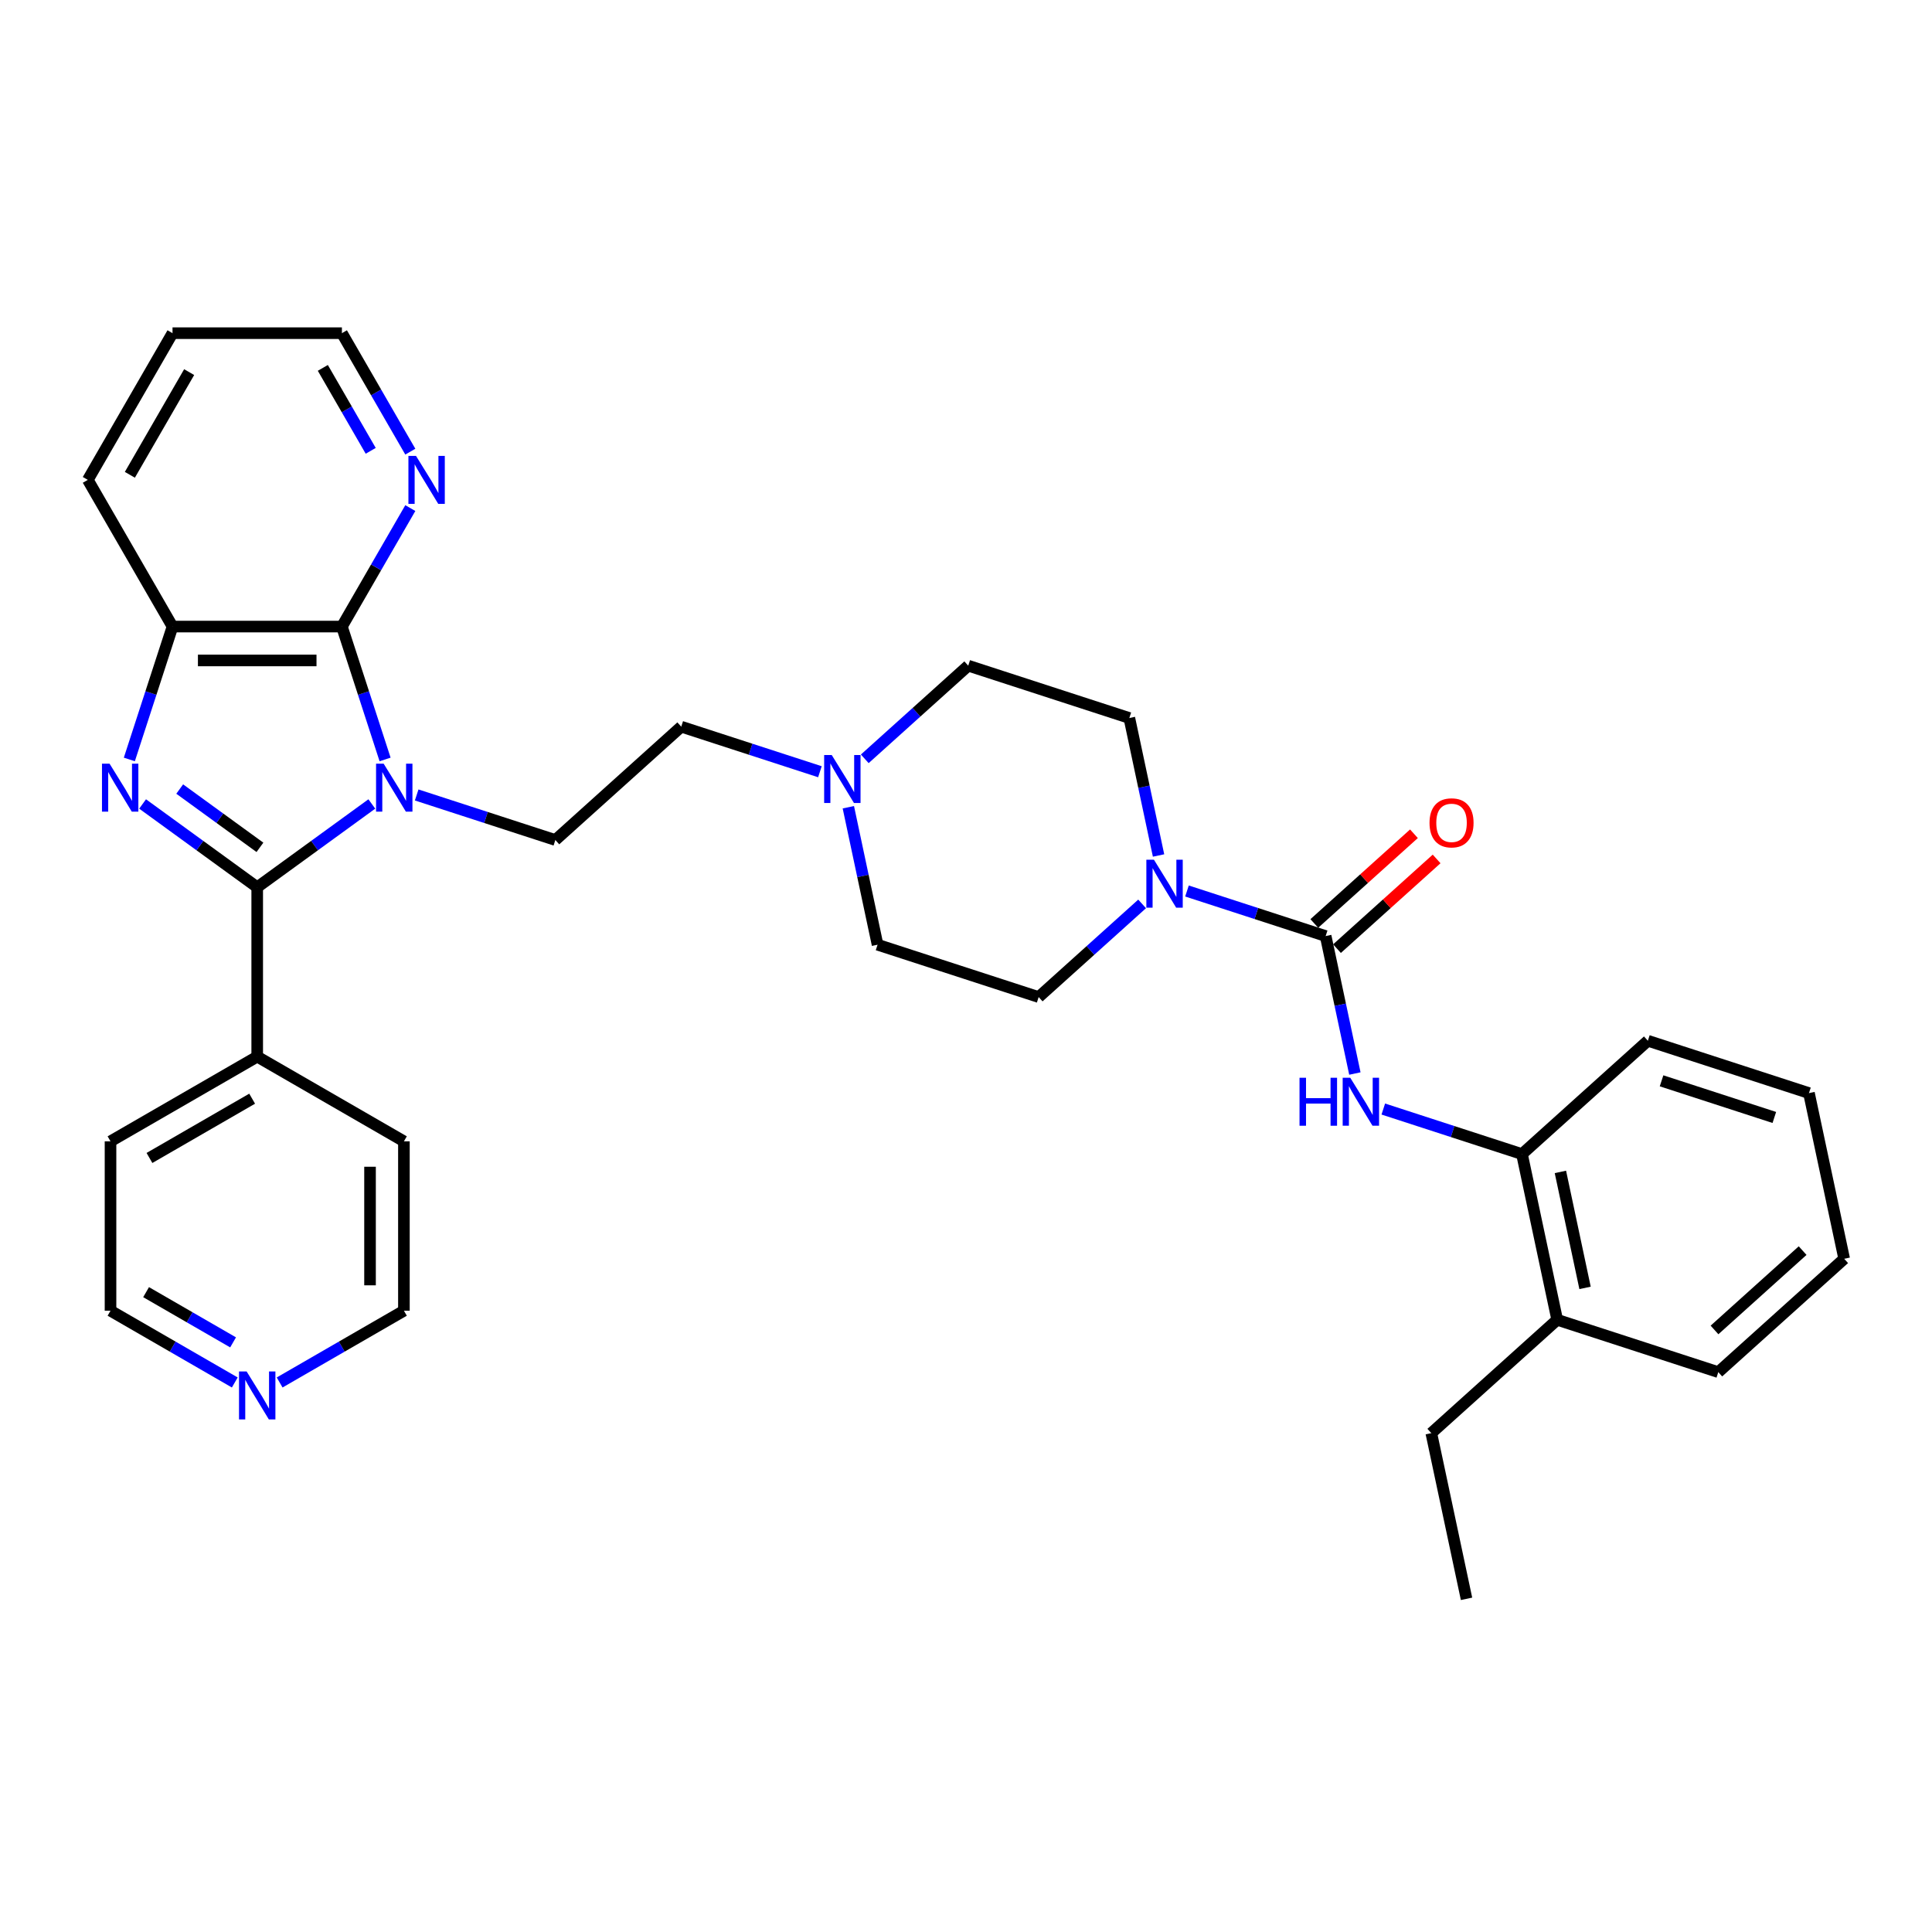 <?xml version='1.0' encoding='iso-8859-1'?>
<svg version='1.1' baseProfile='full'
              xmlns='http://www.w3.org/2000/svg'
                      xmlns:rdkit='http://www.rdkit.org/xml'
                      xmlns:xlink='http://www.w3.org/1999/xlink'
                  xml:space='preserve'
width='1000px' height='1000px' viewBox='0 0 1000 1000'>
<!-- END OF HEADER -->
<rect style='opacity:1.0;fill:#FFFFFF;stroke:none' width='1000' height='1000' x='0' y='0'> </rect>
<path class='bond-0' d='M 192.457,416.134 L 162.795,437.685' style='fill:none;fill-rule:evenodd;stroke:#0000FF;stroke-width:6px;stroke-linecap:butt;stroke-linejoin:miter;stroke-opacity:1' />
<path class='bond-0' d='M 162.795,437.685 L 133.132,459.236' style='fill:none;fill-rule:evenodd;stroke:#000000;stroke-width:6px;stroke-linecap:butt;stroke-linejoin:miter;stroke-opacity:1' />
<path class='bond-2' d='M 199.319,393.093 L 188.145,358.703' style='fill:none;fill-rule:evenodd;stroke:#0000FF;stroke-width:6px;stroke-linecap:butt;stroke-linejoin:miter;stroke-opacity:1' />
<path class='bond-2' d='M 188.145,358.703 L 176.971,324.313' style='fill:none;fill-rule:evenodd;stroke:#000000;stroke-width:6px;stroke-linecap:butt;stroke-linejoin:miter;stroke-opacity:1' />
<path class='bond-7' d='M 215.674,411.472 L 251.563,423.133' style='fill:none;fill-rule:evenodd;stroke:#0000FF;stroke-width:6px;stroke-linecap:butt;stroke-linejoin:miter;stroke-opacity:1' />
<path class='bond-7' d='M 251.563,423.133 L 287.452,434.794' style='fill:none;fill-rule:evenodd;stroke:#000000;stroke-width:6px;stroke-linecap:butt;stroke-linejoin:miter;stroke-opacity:1' />
<path class='bond-1' d='M 133.132,459.236 L 103.47,437.685' style='fill:none;fill-rule:evenodd;stroke:#000000;stroke-width:6px;stroke-linecap:butt;stroke-linejoin:miter;stroke-opacity:1' />
<path class='bond-1' d='M 103.47,437.685 L 73.808,416.134' style='fill:none;fill-rule:evenodd;stroke:#0000FF;stroke-width:6px;stroke-linecap:butt;stroke-linejoin:miter;stroke-opacity:1' />
<path class='bond-1' d='M 134.541,438.584 L 113.777,423.498' style='fill:none;fill-rule:evenodd;stroke:#000000;stroke-width:6px;stroke-linecap:butt;stroke-linejoin:miter;stroke-opacity:1' />
<path class='bond-1' d='M 113.777,423.498 L 93.014,408.413' style='fill:none;fill-rule:evenodd;stroke:#0000FF;stroke-width:6px;stroke-linecap:butt;stroke-linejoin:miter;stroke-opacity:1' />
<path class='bond-11' d='M 133.132,459.236 L 133.132,546.914' style='fill:none;fill-rule:evenodd;stroke:#000000;stroke-width:6px;stroke-linecap:butt;stroke-linejoin:miter;stroke-opacity:1' />
<path class='bond-33' d='M 66.946,393.093 L 78.12,358.703' style='fill:none;fill-rule:evenodd;stroke:#0000FF;stroke-width:6px;stroke-linecap:butt;stroke-linejoin:miter;stroke-opacity:1' />
<path class='bond-33' d='M 78.12,358.703 L 89.293,324.313' style='fill:none;fill-rule:evenodd;stroke:#000000;stroke-width:6px;stroke-linecap:butt;stroke-linejoin:miter;stroke-opacity:1' />
<path class='bond-4' d='M 176.971,324.313 L 89.293,324.313' style='fill:none;fill-rule:evenodd;stroke:#000000;stroke-width:6px;stroke-linecap:butt;stroke-linejoin:miter;stroke-opacity:1' />
<path class='bond-4' d='M 163.82,341.849 L 102.445,341.849' style='fill:none;fill-rule:evenodd;stroke:#000000;stroke-width:6px;stroke-linecap:butt;stroke-linejoin:miter;stroke-opacity:1' />
<path class='bond-9' d='M 176.971,324.313 L 194.674,293.651' style='fill:none;fill-rule:evenodd;stroke:#000000;stroke-width:6px;stroke-linecap:butt;stroke-linejoin:miter;stroke-opacity:1' />
<path class='bond-9' d='M 194.674,293.651 L 212.377,262.989' style='fill:none;fill-rule:evenodd;stroke:#0000FF;stroke-width:6px;stroke-linecap:butt;stroke-linejoin:miter;stroke-opacity:1' />
<path class='bond-3' d='M 686.156,484.502 L 650.267,472.841' style='fill:none;fill-rule:evenodd;stroke:#000000;stroke-width:6px;stroke-linecap:butt;stroke-linejoin:miter;stroke-opacity:1' />
<path class='bond-3' d='M 650.267,472.841 L 614.378,461.18' style='fill:none;fill-rule:evenodd;stroke:#0000FF;stroke-width:6px;stroke-linecap:butt;stroke-linejoin:miter;stroke-opacity:1' />
<path class='bond-6' d='M 686.156,484.502 L 693.718,520.079' style='fill:none;fill-rule:evenodd;stroke:#000000;stroke-width:6px;stroke-linecap:butt;stroke-linejoin:miter;stroke-opacity:1' />
<path class='bond-6' d='M 693.718,520.079 L 701.281,555.656' style='fill:none;fill-rule:evenodd;stroke:#0000FF;stroke-width:6px;stroke-linecap:butt;stroke-linejoin:miter;stroke-opacity:1' />
<path class='bond-12' d='M 692.023,491.017 L 717.807,467.802' style='fill:none;fill-rule:evenodd;stroke:#000000;stroke-width:6px;stroke-linecap:butt;stroke-linejoin:miter;stroke-opacity:1' />
<path class='bond-12' d='M 717.807,467.802 L 743.59,444.586' style='fill:none;fill-rule:evenodd;stroke:#FF0000;stroke-width:6px;stroke-linecap:butt;stroke-linejoin:miter;stroke-opacity:1' />
<path class='bond-12' d='M 680.289,477.986 L 706.073,454.77' style='fill:none;fill-rule:evenodd;stroke:#000000;stroke-width:6px;stroke-linecap:butt;stroke-linejoin:miter;stroke-opacity:1' />
<path class='bond-12' d='M 706.073,454.77 L 731.857,431.554' style='fill:none;fill-rule:evenodd;stroke:#FF0000;stroke-width:6px;stroke-linecap:butt;stroke-linejoin:miter;stroke-opacity:1' />
<path class='bond-20' d='M 89.293,324.313 L 45.455,248.382' style='fill:none;fill-rule:evenodd;stroke:#000000;stroke-width:6px;stroke-linecap:butt;stroke-linejoin:miter;stroke-opacity:1' />
<path class='bond-5' d='M 599.665,442.801 L 592.102,407.223' style='fill:none;fill-rule:evenodd;stroke:#0000FF;stroke-width:6px;stroke-linecap:butt;stroke-linejoin:miter;stroke-opacity:1' />
<path class='bond-5' d='M 592.102,407.223 L 584.54,371.646' style='fill:none;fill-rule:evenodd;stroke:#000000;stroke-width:6px;stroke-linecap:butt;stroke-linejoin:miter;stroke-opacity:1' />
<path class='bond-36' d='M 591.161,467.86 L 564.387,491.968' style='fill:none;fill-rule:evenodd;stroke:#0000FF;stroke-width:6px;stroke-linecap:butt;stroke-linejoin:miter;stroke-opacity:1' />
<path class='bond-36' d='M 564.387,491.968 L 537.612,516.076' style='fill:none;fill-rule:evenodd;stroke:#000000;stroke-width:6px;stroke-linecap:butt;stroke-linejoin:miter;stroke-opacity:1' />
<path class='bond-10' d='M 715.994,574.035 L 751.883,585.697' style='fill:none;fill-rule:evenodd;stroke:#0000FF;stroke-width:6px;stroke-linecap:butt;stroke-linejoin:miter;stroke-opacity:1' />
<path class='bond-10' d='M 751.883,585.697 L 787.772,597.358' style='fill:none;fill-rule:evenodd;stroke:#000000;stroke-width:6px;stroke-linecap:butt;stroke-linejoin:miter;stroke-opacity:1' />
<path class='bond-16' d='M 287.452,434.794 L 352.609,376.126' style='fill:none;fill-rule:evenodd;stroke:#000000;stroke-width:6px;stroke-linecap:butt;stroke-linejoin:miter;stroke-opacity:1' />
<path class='bond-8' d='M 424.388,399.448 L 388.499,387.787' style='fill:none;fill-rule:evenodd;stroke:#0000FF;stroke-width:6px;stroke-linecap:butt;stroke-linejoin:miter;stroke-opacity:1' />
<path class='bond-8' d='M 388.499,387.787 L 352.609,376.126' style='fill:none;fill-rule:evenodd;stroke:#000000;stroke-width:6px;stroke-linecap:butt;stroke-linejoin:miter;stroke-opacity:1' />
<path class='bond-18' d='M 439.101,417.827 L 446.663,453.404' style='fill:none;fill-rule:evenodd;stroke:#0000FF;stroke-width:6px;stroke-linecap:butt;stroke-linejoin:miter;stroke-opacity:1' />
<path class='bond-18' d='M 446.663,453.404 L 454.225,488.982' style='fill:none;fill-rule:evenodd;stroke:#000000;stroke-width:6px;stroke-linecap:butt;stroke-linejoin:miter;stroke-opacity:1' />
<path class='bond-19' d='M 447.605,392.767 L 474.379,368.66' style='fill:none;fill-rule:evenodd;stroke:#0000FF;stroke-width:6px;stroke-linecap:butt;stroke-linejoin:miter;stroke-opacity:1' />
<path class='bond-19' d='M 474.379,368.66 L 501.154,344.552' style='fill:none;fill-rule:evenodd;stroke:#000000;stroke-width:6px;stroke-linecap:butt;stroke-linejoin:miter;stroke-opacity:1' />
<path class='bond-21' d='M 212.377,233.775 L 194.674,203.113' style='fill:none;fill-rule:evenodd;stroke:#0000FF;stroke-width:6px;stroke-linecap:butt;stroke-linejoin:miter;stroke-opacity:1' />
<path class='bond-21' d='M 194.674,203.113 L 176.971,172.45' style='fill:none;fill-rule:evenodd;stroke:#000000;stroke-width:6px;stroke-linecap:butt;stroke-linejoin:miter;stroke-opacity:1' />
<path class='bond-21' d='M 191.88,233.344 L 179.488,211.88' style='fill:none;fill-rule:evenodd;stroke:#0000FF;stroke-width:6px;stroke-linecap:butt;stroke-linejoin:miter;stroke-opacity:1' />
<path class='bond-21' d='M 179.488,211.88 L 167.096,190.417' style='fill:none;fill-rule:evenodd;stroke:#000000;stroke-width:6px;stroke-linecap:butt;stroke-linejoin:miter;stroke-opacity:1' />
<path class='bond-17' d='M 787.772,597.358 L 806.001,683.12' style='fill:none;fill-rule:evenodd;stroke:#000000;stroke-width:6px;stroke-linecap:butt;stroke-linejoin:miter;stroke-opacity:1' />
<path class='bond-17' d='M 807.659,606.576 L 820.419,666.609' style='fill:none;fill-rule:evenodd;stroke:#000000;stroke-width:6px;stroke-linecap:butt;stroke-linejoin:miter;stroke-opacity:1' />
<path class='bond-22' d='M 787.772,597.358 L 852.93,538.69' style='fill:none;fill-rule:evenodd;stroke:#000000;stroke-width:6px;stroke-linecap:butt;stroke-linejoin:miter;stroke-opacity:1' />
<path class='bond-25' d='M 133.132,546.914 L 209.064,590.752' style='fill:none;fill-rule:evenodd;stroke:#000000;stroke-width:6px;stroke-linecap:butt;stroke-linejoin:miter;stroke-opacity:1' />
<path class='bond-26' d='M 133.132,546.914 L 57.201,590.752' style='fill:none;fill-rule:evenodd;stroke:#000000;stroke-width:6px;stroke-linecap:butt;stroke-linejoin:miter;stroke-opacity:1' />
<path class='bond-26' d='M 130.511,568.676 L 77.359,599.363' style='fill:none;fill-rule:evenodd;stroke:#000000;stroke-width:6px;stroke-linecap:butt;stroke-linejoin:miter;stroke-opacity:1' />
<path class='bond-13' d='M 537.612,516.076 L 454.225,488.982' style='fill:none;fill-rule:evenodd;stroke:#000000;stroke-width:6px;stroke-linecap:butt;stroke-linejoin:miter;stroke-opacity:1' />
<path class='bond-14' d='M 584.54,371.646 L 501.154,344.552' style='fill:none;fill-rule:evenodd;stroke:#000000;stroke-width:6px;stroke-linecap:butt;stroke-linejoin:miter;stroke-opacity:1' />
<path class='bond-15' d='M 121.524,715.567 L 89.362,696.999' style='fill:none;fill-rule:evenodd;stroke:#0000FF;stroke-width:6px;stroke-linecap:butt;stroke-linejoin:miter;stroke-opacity:1' />
<path class='bond-15' d='M 89.362,696.999 L 57.201,678.43' style='fill:none;fill-rule:evenodd;stroke:#000000;stroke-width:6px;stroke-linecap:butt;stroke-linejoin:miter;stroke-opacity:1' />
<path class='bond-15' d='M 120.643,694.81 L 98.13,681.813' style='fill:none;fill-rule:evenodd;stroke:#0000FF;stroke-width:6px;stroke-linecap:butt;stroke-linejoin:miter;stroke-opacity:1' />
<path class='bond-15' d='M 98.13,681.813 L 75.617,668.815' style='fill:none;fill-rule:evenodd;stroke:#000000;stroke-width:6px;stroke-linecap:butt;stroke-linejoin:miter;stroke-opacity:1' />
<path class='bond-35' d='M 144.741,715.567 L 176.902,696.999' style='fill:none;fill-rule:evenodd;stroke:#0000FF;stroke-width:6px;stroke-linecap:butt;stroke-linejoin:miter;stroke-opacity:1' />
<path class='bond-35' d='M 176.902,696.999 L 209.064,678.43' style='fill:none;fill-rule:evenodd;stroke:#000000;stroke-width:6px;stroke-linecap:butt;stroke-linejoin:miter;stroke-opacity:1' />
<path class='bond-27' d='M 806.001,683.12 L 740.844,741.788' style='fill:none;fill-rule:evenodd;stroke:#000000;stroke-width:6px;stroke-linecap:butt;stroke-linejoin:miter;stroke-opacity:1' />
<path class='bond-28' d='M 806.001,683.12 L 889.388,710.214' style='fill:none;fill-rule:evenodd;stroke:#000000;stroke-width:6px;stroke-linecap:butt;stroke-linejoin:miter;stroke-opacity:1' />
<path class='bond-34' d='M 45.455,248.382 L 89.293,172.45' style='fill:none;fill-rule:evenodd;stroke:#000000;stroke-width:6px;stroke-linecap:butt;stroke-linejoin:miter;stroke-opacity:1' />
<path class='bond-34' d='M 67.217,245.76 L 97.904,192.608' style='fill:none;fill-rule:evenodd;stroke:#000000;stroke-width:6px;stroke-linecap:butt;stroke-linejoin:miter;stroke-opacity:1' />
<path class='bond-29' d='M 176.971,172.45 L 89.293,172.45' style='fill:none;fill-rule:evenodd;stroke:#000000;stroke-width:6px;stroke-linecap:butt;stroke-linejoin:miter;stroke-opacity:1' />
<path class='bond-31' d='M 852.93,538.69 L 936.316,565.784' style='fill:none;fill-rule:evenodd;stroke:#000000;stroke-width:6px;stroke-linecap:butt;stroke-linejoin:miter;stroke-opacity:1' />
<path class='bond-31' d='M 860.019,559.431 L 918.389,578.397' style='fill:none;fill-rule:evenodd;stroke:#000000;stroke-width:6px;stroke-linecap:butt;stroke-linejoin:miter;stroke-opacity:1' />
<path class='bond-23' d='M 209.064,678.43 L 209.064,590.752' style='fill:none;fill-rule:evenodd;stroke:#000000;stroke-width:6px;stroke-linecap:butt;stroke-linejoin:miter;stroke-opacity:1' />
<path class='bond-23' d='M 191.528,665.279 L 191.528,603.904' style='fill:none;fill-rule:evenodd;stroke:#000000;stroke-width:6px;stroke-linecap:butt;stroke-linejoin:miter;stroke-opacity:1' />
<path class='bond-24' d='M 57.201,678.43 L 57.201,590.752' style='fill:none;fill-rule:evenodd;stroke:#000000;stroke-width:6px;stroke-linecap:butt;stroke-linejoin:miter;stroke-opacity:1' />
<path class='bond-30' d='M 740.844,741.788 L 759.073,827.55' style='fill:none;fill-rule:evenodd;stroke:#000000;stroke-width:6px;stroke-linecap:butt;stroke-linejoin:miter;stroke-opacity:1' />
<path class='bond-37' d='M 889.388,710.214 L 954.545,651.546' style='fill:none;fill-rule:evenodd;stroke:#000000;stroke-width:6px;stroke-linecap:butt;stroke-linejoin:miter;stroke-opacity:1' />
<path class='bond-37' d='M 887.428,688.382 L 933.038,647.314' style='fill:none;fill-rule:evenodd;stroke:#000000;stroke-width:6px;stroke-linecap:butt;stroke-linejoin:miter;stroke-opacity:1' />
<path class='bond-32' d='M 936.316,565.784 L 954.545,651.546' style='fill:none;fill-rule:evenodd;stroke:#000000;stroke-width:6px;stroke-linecap:butt;stroke-linejoin:miter;stroke-opacity:1' />
<path  class='atom-0' d='M 198.577 395.285
L 206.713 408.436
Q 207.52 409.734, 208.818 412.084
Q 210.115 414.433, 210.185 414.574
L 210.185 395.285
L 213.482 395.285
L 213.482 420.115
L 210.08 420.115
L 201.347 405.736
Q 200.33 404.052, 199.243 402.123
Q 198.191 400.195, 197.875 399.598
L 197.875 420.115
L 194.649 420.115
L 194.649 395.285
L 198.577 395.285
' fill='#0000FF'/>
<path  class='atom-2' d='M 56.711 395.285
L 64.847 408.436
Q 65.654 409.734, 66.952 412.084
Q 68.249 414.433, 68.32 414.574
L 68.32 395.285
L 71.616 395.285
L 71.616 420.115
L 68.214 420.115
L 59.481 405.736
Q 58.465 404.052, 57.377 402.123
Q 56.325 400.195, 56.01 399.598
L 56.01 420.115
L 52.783 420.115
L 52.783 395.285
L 56.711 395.285
' fill='#0000FF'/>
<path  class='atom-6' d='M 597.281 444.992
L 605.417 458.144
Q 606.224 459.442, 607.522 461.792
Q 608.819 464.141, 608.889 464.282
L 608.889 444.992
L 612.186 444.992
L 612.186 469.823
L 608.784 469.823
L 600.051 455.444
Q 599.034 453.76, 597.947 451.831
Q 596.895 449.902, 596.579 449.306
L 596.579 469.823
L 593.353 469.823
L 593.353 444.992
L 597.281 444.992
' fill='#0000FF'/>
<path  class='atom-7' d='M 672.628 557.848
L 675.995 557.848
L 675.995 568.405
L 688.691 568.405
L 688.691 557.848
L 692.058 557.848
L 692.058 582.679
L 688.691 582.679
L 688.691 571.211
L 675.995 571.211
L 675.995 582.679
L 672.628 582.679
L 672.628 557.848
' fill='#0000FF'/>
<path  class='atom-7' d='M 698.897 557.848
L 707.033 571
Q 707.84 572.298, 709.138 574.648
Q 710.435 576.997, 710.505 577.138
L 710.505 557.848
L 713.802 557.848
L 713.802 582.679
L 710.4 582.679
L 701.667 568.3
Q 700.65 566.616, 699.563 564.687
Q 698.511 562.758, 698.195 562.162
L 698.195 582.679
L 694.969 582.679
L 694.969 557.848
L 698.897 557.848
' fill='#0000FF'/>
<path  class='atom-9' d='M 430.508 390.805
L 438.644 403.956
Q 439.451 405.254, 440.748 407.604
Q 442.046 409.953, 442.116 410.094
L 442.116 390.805
L 445.413 390.805
L 445.413 415.635
L 442.011 415.635
L 433.278 401.256
Q 432.261 399.572, 431.174 397.643
Q 430.122 395.715, 429.806 395.118
L 429.806 415.635
L 426.58 415.635
L 426.58 390.805
L 430.508 390.805
' fill='#0000FF'/>
<path  class='atom-10' d='M 215.322 235.967
L 223.458 249.118
Q 224.265 250.416, 225.563 252.766
Q 226.86 255.115, 226.93 255.256
L 226.93 235.967
L 230.227 235.967
L 230.227 260.797
L 226.825 260.797
L 218.092 246.418
Q 217.075 244.734, 215.988 242.805
Q 214.936 240.877, 214.62 240.28
L 214.62 260.797
L 211.394 260.797
L 211.394 235.967
L 215.322 235.967
' fill='#0000FF'/>
<path  class='atom-13' d='M 739.915 425.904
Q 739.915 419.942, 742.861 416.61
Q 745.807 413.278, 751.314 413.278
Q 756.82 413.278, 759.766 416.61
Q 762.712 419.942, 762.712 425.904
Q 762.712 431.936, 759.731 435.373
Q 756.75 438.775, 751.314 438.775
Q 745.842 438.775, 742.861 435.373
Q 739.915 431.971, 739.915 425.904
M 751.314 435.969
Q 755.101 435.969, 757.135 433.444
Q 759.205 430.884, 759.205 425.904
Q 759.205 421.029, 757.135 418.574
Q 755.101 416.084, 751.314 416.084
Q 747.526 416.084, 745.457 418.539
Q 743.423 420.994, 743.423 425.904
Q 743.423 430.919, 745.457 433.444
Q 747.526 435.969, 751.314 435.969
' fill='#FF0000'/>
<path  class='atom-16' d='M 127.644 709.854
L 135.78 723.006
Q 136.587 724.304, 137.885 726.653
Q 139.182 729.003, 139.252 729.143
L 139.252 709.854
L 142.549 709.854
L 142.549 734.685
L 139.147 734.685
L 130.414 720.305
Q 129.397 718.622, 128.31 716.693
Q 127.258 714.764, 126.942 714.168
L 126.942 734.685
L 123.716 734.685
L 123.716 709.854
L 127.644 709.854
' fill='#0000FF'/>
</svg>
